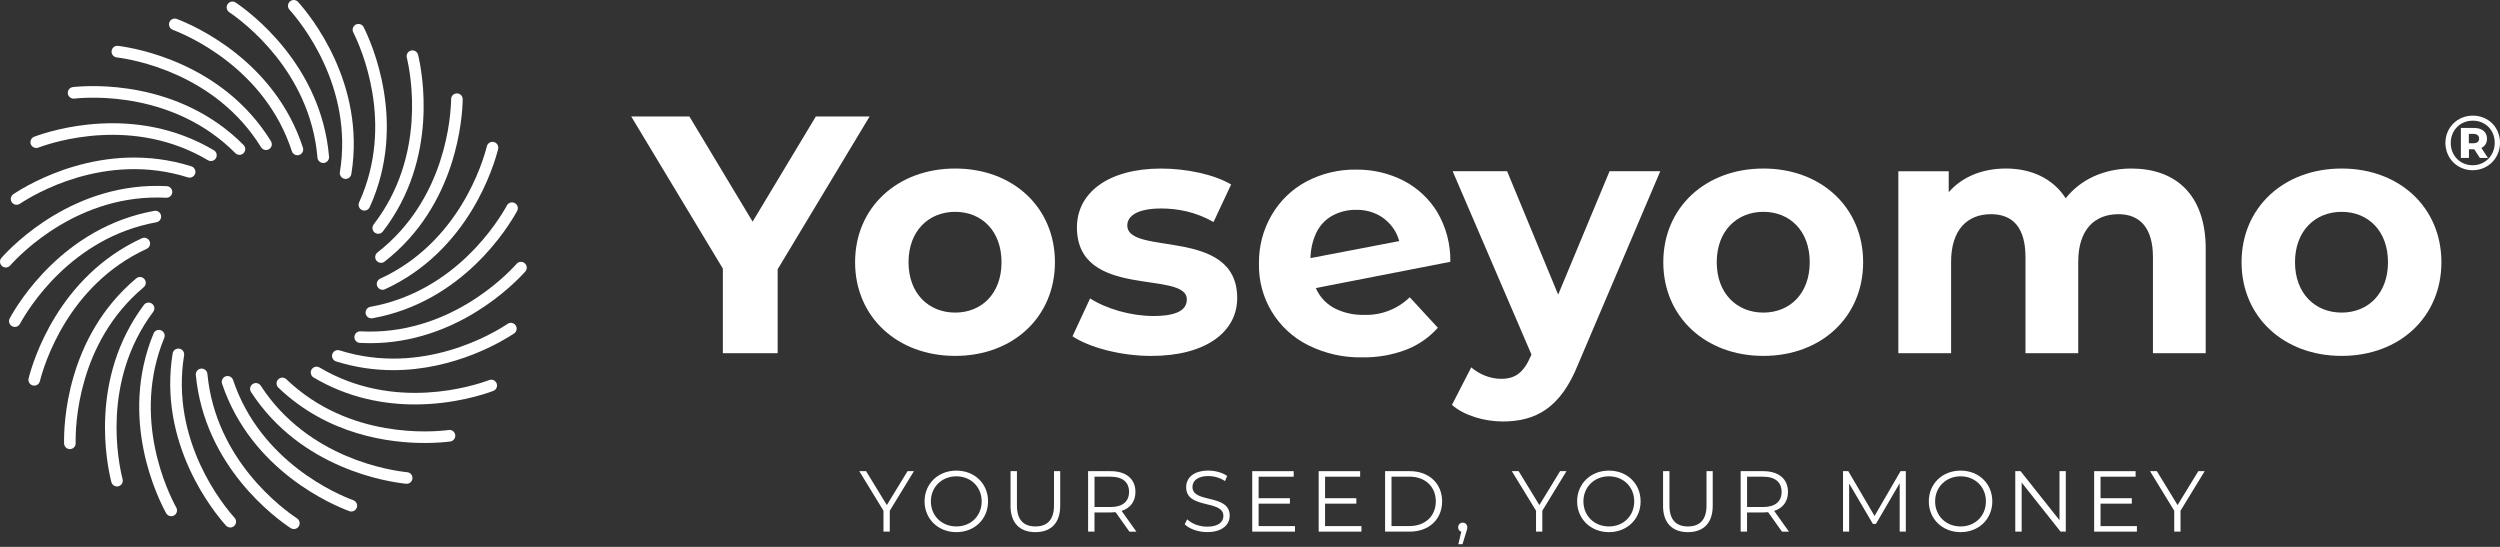 <svg width="736" height="161" viewBox="0 0 736 161" fill="none" xmlns="http://www.w3.org/2000/svg">
<rect x="0" y="0" width="736" height="161" fill="#333333" stroke="none"/>
<path d="M228.94 79.287V103.974H212.81V79.084L185.83 34.288H202.954L221.571 65.248L240.187 34.288H256.013L228.931 79.287H228.94Z" fill="white"/>
<path d="M251.739 77.195C251.739 61.066 264.184 49.616 281.207 49.616C298.23 49.616 310.574 61.066 310.574 77.195C310.574 93.325 298.23 104.775 281.207 104.775C264.184 104.775 251.739 93.325 251.739 77.195ZM294.849 77.195C294.849 67.938 288.972 62.364 281.207 62.364C273.441 62.364 267.472 67.938 267.472 77.195C267.472 86.453 273.441 92.026 281.207 92.026C288.972 92.026 294.849 86.453 294.849 77.195Z" fill="white"/>
<path d="M315.75 98.999L320.927 87.853C325.708 90.939 332.975 93.03 339.544 93.03C346.71 93.03 349.4 91.141 349.4 88.148C349.4 79.388 317.048 88.35 317.048 66.943C317.048 56.791 326.205 49.624 341.837 49.624C349.206 49.624 357.368 51.319 362.443 54.304L357.267 65.358C351.988 62.373 346.71 61.378 341.837 61.378C334.873 61.378 331.879 63.57 331.879 66.353C331.879 75.509 364.231 66.648 364.231 87.76C364.231 97.718 354.973 104.783 338.945 104.783C329.89 104.783 320.725 102.296 315.75 99.008V98.999Z" fill="white"/>
<path d="M488.781 50.417L464.591 107.262C459.414 120.204 452.045 124.083 442.391 124.083C436.919 124.083 430.941 122.287 427.459 119.201L433.133 108.147C435.519 110.238 438.808 111.528 441.894 111.528C446.177 111.528 448.563 109.64 450.654 104.859L450.856 104.362L427.661 50.4H443.69L458.723 86.74L473.857 50.4H488.789L488.781 50.417Z" fill="white"/>
<path d="M489.675 77.195C489.675 61.066 502.12 49.616 519.143 49.616C536.166 49.616 548.51 61.066 548.51 77.195C548.51 93.325 536.166 104.775 519.143 104.775C502.12 104.775 489.675 93.325 489.675 77.195ZM532.785 77.195C532.785 67.938 526.908 62.364 519.143 62.364C511.377 62.364 505.408 67.938 505.408 77.195C505.408 86.453 511.377 92.026 519.143 92.026C526.908 92.026 532.785 86.453 532.785 77.195Z" fill="white"/>
<path d="M649.358 73.309V103.974H633.827V75.703C633.827 67.044 629.949 63.056 623.676 63.056C616.703 63.056 611.83 67.533 611.83 77.094V103.974H596.299V75.703C596.299 67.044 592.614 63.056 586.147 63.056C579.276 63.056 574.402 67.533 574.402 77.094V103.974H558.872V50.417H573.703V56.589C577.682 52.011 583.66 49.616 590.523 49.616C597.994 49.616 604.359 52.5 608.145 58.376C612.428 52.904 619.393 49.616 627.462 49.616C640.202 49.616 649.367 56.985 649.367 73.309H649.358Z" fill="white"/>
<path d="M659.914 77.195C659.914 61.066 672.359 49.616 689.382 49.616C706.405 49.616 718.749 61.066 718.749 77.195C718.749 93.325 706.405 104.775 689.382 104.775C672.359 104.775 659.914 93.325 659.914 77.195ZM703.024 77.195C703.024 67.938 697.147 62.364 689.382 62.364C681.617 62.364 675.647 67.938 675.647 77.195C675.647 86.453 681.617 92.026 689.382 92.026C697.147 92.026 703.024 86.453 703.024 77.195Z" fill="white"/>
<path d="M423.142 62.457C420.739 58.503 417.29 55.299 413.176 53.174C408.876 50.99 404.112 49.877 399.289 49.937C394.146 49.844 389.07 51.066 384.526 53.478C380.301 55.754 376.786 59.16 374.374 63.309C371.853 67.634 370.563 72.567 370.639 77.575C370.394 87.718 376.027 97.085 385.099 101.613C390.048 104.083 395.537 105.323 401.068 105.205C405.478 105.281 409.862 104.513 413.985 102.954C417.56 101.571 420.756 99.353 423.302 96.487L415.031 87.516C411.439 91.006 406.574 92.878 401.566 92.701C398.665 92.768 395.799 92.153 393.185 90.905C390.824 89.742 388.902 87.853 387.704 85.509C387.586 85.273 387.51 85.028 387.401 84.792L426.978 77.077C427.071 71.943 425.747 66.892 423.142 62.466V62.457ZM392.19 63.52C394.357 62.331 396.793 61.732 399.264 61.774C401.692 61.715 404.087 62.322 406.203 63.52C408.142 64.658 409.736 66.294 410.84 68.25C411.312 69.118 411.667 70.037 411.945 70.973L385.807 75.99C385.858 73.452 386.397 70.956 387.46 68.646C388.463 66.479 390.116 64.692 392.19 63.511V63.52Z" fill="white"/>
<path d="M261.949 150.355V156.51H260.094V150.355L252.969 138.703H254.976L261.08 148.694L267.185 138.703H269.065L261.949 150.355Z" fill="white"/>
<path d="M272.193 147.607C272.193 142.421 276.164 138.551 281.552 138.551C286.94 138.551 290.885 142.388 290.885 147.607C290.885 152.826 286.889 156.662 281.552 156.662C276.215 156.662 272.193 152.792 272.193 147.607ZM289.005 147.607C289.005 143.357 285.827 140.229 281.552 140.229C277.277 140.229 274.048 143.357 274.048 147.607C274.048 151.856 277.252 154.984 281.552 154.984C285.852 154.984 289.005 151.856 289.005 147.607Z" fill="white"/>
<path d="M297.505 148.905V138.703H299.385V148.829C299.385 153.053 301.366 154.984 304.823 154.984C308.28 154.984 310.295 153.053 310.295 148.829V138.703H312.125V148.905C312.125 154.015 309.376 156.662 304.823 156.662C300.27 156.662 297.496 154.015 297.496 148.905H297.505Z" fill="white"/>
<path d="M332.495 156.51L328.423 150.785C327.967 150.836 327.504 150.861 326.998 150.861H322.217V156.51H320.337V138.711H326.998C331.525 138.711 334.274 140.996 334.274 144.816C334.274 147.615 332.799 149.571 330.202 150.414L334.552 156.519H332.495V156.51ZM332.394 144.816C332.394 141.966 330.514 140.339 326.956 140.339H322.226V149.268H326.956C330.514 149.268 332.394 147.615 332.394 144.816Z" fill="white"/>
<path d="M348.776 154.343L349.51 152.893C350.783 154.141 353.043 155.052 355.387 155.052C358.717 155.052 360.167 153.652 360.167 151.898C360.167 147.016 349.206 150.018 349.206 143.425C349.206 140.802 351.238 138.543 355.766 138.543C357.773 138.543 359.864 139.125 361.28 140.12L360.648 141.62C359.122 140.625 357.343 140.145 355.766 140.145C352.512 140.145 351.061 141.595 351.061 143.374C351.061 148.256 362.022 145.305 362.022 151.789C362.022 154.411 359.94 156.645 355.387 156.645C352.714 156.645 350.1 155.701 348.776 154.335V154.343Z" fill="white"/>
<path d="M381.246 154.883V156.51H368.658V138.711H380.866V140.339H370.538V146.671H379.745V148.273H370.538V154.883H381.246Z" fill="white"/>
<path d="M400.807 154.883V156.51H388.219V138.711H400.428V140.339H390.099V146.671H399.306V148.273H390.099V154.883H400.807Z" fill="white"/>
<path d="M407.771 138.703H415.022C420.722 138.703 424.558 142.362 424.558 147.607C424.558 152.851 420.722 156.51 415.022 156.51H407.771V138.711V138.703ZM414.921 154.875C419.651 154.875 422.703 151.873 422.703 147.598C422.703 143.323 419.651 140.322 414.921 140.322H409.66V154.866H414.921V154.875Z" fill="white"/>
<path d="M431.986 155.237C431.986 155.667 431.885 155.996 431.632 156.713L430.561 160.22H429.339L430.199 156.536C429.668 156.384 429.28 155.903 429.28 155.237C429.28 154.453 429.862 153.863 430.629 153.863C431.396 153.863 431.978 154.47 431.978 155.237H431.986Z" fill="white"/>
<path d="M454.06 150.355V156.51H452.205V150.355L445.081 138.703H447.087L453.192 148.694L459.296 138.703H461.176L454.06 150.355Z" fill="white"/>
<path d="M464.304 147.607C464.304 142.421 468.275 138.551 473.663 138.551C479.051 138.551 482.997 142.388 482.997 147.607C482.997 152.826 479 156.662 473.663 156.662C468.326 156.662 464.304 152.792 464.304 147.607ZM481.117 147.607C481.117 143.357 477.938 140.229 473.663 140.229C469.388 140.229 466.159 143.357 466.159 147.607C466.159 151.856 469.363 154.984 473.663 154.984C477.963 154.984 481.117 151.856 481.117 147.607Z" fill="white"/>
<path d="M489.607 148.905V138.703H491.487V148.829C491.487 153.053 493.469 154.984 496.926 154.984C500.382 154.984 502.398 153.053 502.398 148.829V138.703H504.227V148.905C504.227 154.015 501.479 156.662 496.926 156.662C492.373 156.662 489.599 154.015 489.599 148.905H489.607Z" fill="white"/>
<path d="M524.606 156.51L520.534 150.785C520.079 150.836 519.615 150.861 519.109 150.861H514.328V156.51H512.448V138.711H519.109C523.637 138.711 526.385 140.996 526.385 144.816C526.385 147.615 524.91 149.571 522.313 150.414L526.664 156.519H524.606V156.51ZM524.505 144.816C524.505 141.966 522.625 140.339 519.067 140.339H514.337V149.268H519.067C522.625 149.268 524.505 147.615 524.505 144.816Z" fill="white"/>
<path d="M561.072 138.703V156.502H559.268V142.261L552.27 154.242H551.376L544.386 142.337V156.502H542.582V138.703H544.133L551.865 151.907L559.521 138.703H561.072Z" fill="white"/>
<path d="M567.843 147.607C567.843 142.421 571.814 138.551 577.202 138.551C582.589 138.551 586.535 142.388 586.535 147.607C586.535 152.826 582.539 156.662 577.202 156.662C571.865 156.662 567.843 152.792 567.843 147.607ZM584.655 147.607C584.655 143.357 581.476 140.229 577.202 140.229C572.927 140.229 569.698 143.357 569.698 147.607C569.698 151.856 572.902 154.984 577.202 154.984C581.502 154.984 584.655 151.856 584.655 147.607Z" fill="white"/>
<path d="M608.17 138.703V156.502H606.619L595.178 142.059V156.502H593.297V138.703H594.849L606.316 153.146V138.703H608.17Z" fill="white"/>
<path d="M629.106 154.883V156.51H616.518V138.711H628.726V140.339H618.398V146.671H627.605V148.273H618.398V154.883H629.106Z" fill="white"/>
<path d="M641.947 150.355V156.51H640.092V150.355L632.967 138.703H634.974L641.078 148.694L647.183 138.703H649.063L641.947 150.355Z" fill="white"/>
<path d="M50.85 8.774C55.319 10.469 78.016 20.173 85.925 44.523C86.161 45.249 86.827 45.704 87.552 45.704C87.729 45.704 87.906 45.679 88.083 45.62C88.977 45.325 89.475 44.363 89.18 43.47C80.782 17.636 56.786 7.374 52.064 5.579C51.187 5.241 50.192 5.688 49.864 6.565C49.526 7.45 49.973 8.437 50.85 8.766V8.774Z" fill="white"/>
<path d="M67.477 3.589C71.44 6.261 91.321 20.898 93.463 46.412C93.538 47.306 94.28 47.98 95.166 47.98C95.216 47.98 95.258 47.98 95.309 47.98C96.245 47.904 96.945 47.078 96.869 46.134C94.592 19.061 73.581 3.589 69.391 0.756C68.607 0.225 67.544 0.435 67.022 1.219C66.49 2.004 66.701 3.066 67.485 3.589H67.477Z" fill="white"/>
<path d="M105.722 59.59C105.334 60.45 105.714 61.462 106.565 61.85C106.793 61.951 107.038 62.002 107.274 62.002C107.923 62.002 108.547 61.631 108.834 60.999C120.09 36.286 109.331 12.509 107.054 7.99C106.633 7.147 105.604 6.81 104.761 7.231C103.918 7.653 103.581 8.681 104.002 9.524C106.152 13.799 116.329 36.286 105.722 59.582V59.59Z" fill="white"/>
<path d="M100.056 50.687C99.904 51.614 100.537 52.491 101.472 52.643C101.565 52.66 101.658 52.668 101.751 52.668C102.577 52.668 103.302 52.07 103.437 51.235C107.779 24.423 91.135 4.322 87.754 0.57C87.122 -0.13 86.043 -0.189 85.343 0.444C84.643 1.076 84.584 2.155 85.217 2.855C88.412 6.405 104.162 25.418 100.064 50.687H100.056Z" fill="white"/>
<path d="M110.006 66.074C109.432 66.825 109.567 67.895 110.309 68.469C110.621 68.705 110.984 68.823 111.355 68.823C111.869 68.823 112.375 68.595 112.704 68.157C129.305 46.665 124.263 21.059 123.083 16.143C122.863 15.224 121.944 14.659 121.025 14.878C120.106 15.098 119.541 16.017 119.761 16.936C120.874 21.581 125.654 45.797 110.006 66.066V66.074Z" fill="white"/>
<path d="M111.118 74.329C110.376 74.91 110.242 75.981 110.823 76.723C111.161 77.153 111.666 77.381 112.172 77.381C112.535 77.381 112.906 77.263 113.218 77.018C134.651 60.333 136.143 34.279 136.219 29.229C136.236 28.285 135.485 27.509 134.541 27.492H134.516C133.588 27.492 132.821 28.242 132.813 29.17C132.737 33.95 131.329 58.596 111.127 74.32L111.118 74.329Z" fill="white"/>
<path d="M111.911 82.052C111.051 82.448 110.68 83.46 111.076 84.32C111.363 84.944 111.978 85.315 112.628 85.315C112.864 85.315 113.108 85.264 113.336 85.155C138.015 73.814 145.418 48.781 146.649 43.883C146.876 42.972 146.32 42.036 145.409 41.809C144.49 41.581 143.563 42.137 143.335 43.048C142.171 47.685 135.173 71.352 111.911 82.052Z" fill="white"/>
<path d="M109.036 90.332C108.108 90.5 107.493 91.386 107.653 92.313C107.805 93.139 108.521 93.721 109.331 93.721C109.432 93.721 109.533 93.713 109.634 93.696C136.37 88.915 149.819 66.546 152.238 62.112C152.694 61.285 152.39 60.248 151.555 59.793C150.729 59.338 149.692 59.641 149.237 60.476C146.943 64.675 134.229 85.829 109.027 90.332H109.036Z" fill="white"/>
<path d="M154.515 77.524C153.815 76.892 152.736 76.951 152.104 77.659C148.917 81.217 131.708 98.898 106.135 97.549C105.183 97.482 104.39 98.224 104.339 99.159C104.289 100.104 105.014 100.905 105.95 100.955C106.962 101.006 107.957 101.031 108.935 101.031C134.398 101.031 151.395 83.561 154.642 79.936C155.274 79.236 155.215 78.157 154.507 77.524H154.515Z" fill="white"/>
<path d="M149.448 95.34C145.468 97.996 124.398 110.845 99.972 103.148C99.07 102.861 98.109 103.367 97.83 104.26C97.544 105.163 98.05 106.115 98.943 106.402C104.795 108.24 110.452 108.974 115.773 108.974C133.993 108.974 148.09 100.34 151.345 98.173C152.129 97.65 152.34 96.588 151.817 95.804C151.294 95.02 150.232 94.809 149.448 95.332V95.34Z" fill="white"/>
<path d="M144.018 111.891C139.54 113.569 116.084 121.258 94.07 108.19C93.26 107.709 92.215 107.97 91.726 108.788C91.245 109.598 91.515 110.643 92.324 111.132C102.594 117.228 113.15 119.066 122.155 119.066C133.622 119.066 142.567 116.081 145.215 115.086C146.1 114.758 146.547 113.771 146.218 112.886C145.889 112.001 144.903 111.554 144.018 111.883V111.891Z" fill="white"/>
<path d="M132.104 126.595C127.366 127.211 102.771 129.369 84.298 111.646C83.615 110.997 82.535 111.014 81.886 111.697C81.237 112.38 81.254 113.459 81.937 114.108C96.523 128.105 114.659 130.415 125.047 130.415C128.613 130.415 131.269 130.145 132.551 129.976C133.487 129.858 134.144 128.998 134.026 128.063C133.908 127.127 133.057 126.469 132.112 126.587L132.104 126.595Z" fill="white"/>
<path d="M119.896 139.023C115.14 138.534 90.706 135.027 76.769 113.552C76.254 112.759 75.2 112.532 74.408 113.046C73.615 113.56 73.396 114.614 73.902 115.407C88.691 138.189 114.516 141.899 119.55 142.413C119.609 142.413 119.668 142.421 119.727 142.421C120.595 142.421 121.337 141.764 121.422 140.887C121.514 139.951 120.831 139.108 119.896 139.015V139.023Z" fill="white"/>
<path d="M104.036 147.278C99.55 145.625 76.76 136.14 68.615 111.866C68.312 110.972 67.35 110.491 66.448 110.786C65.555 111.09 65.074 112.051 65.369 112.953C74.011 138.703 98.109 148.728 102.847 150.482C103.041 150.558 103.243 150.591 103.437 150.591C104.129 150.591 104.786 150.161 105.039 149.47C105.368 148.585 104.913 147.607 104.027 147.278H104.036Z" fill="white"/>
<path d="M87.46 152.623C83.472 149.984 63.447 135.55 61.061 110.061C60.968 109.125 60.133 108.442 59.197 108.518C58.261 108.603 57.57 109.437 57.654 110.382C60.192 137.421 81.355 152.691 85.571 155.473C85.858 155.667 86.186 155.76 86.507 155.76C87.063 155.76 87.603 155.49 87.932 154.993C88.455 154.209 88.235 153.146 87.451 152.623H87.46Z" fill="white"/>
<path d="M54.197 104.598C54.349 103.67 53.717 102.793 52.781 102.642C51.845 102.49 50.968 103.122 50.825 104.058C46.491 130.87 63.143 150.962 66.524 154.723C66.861 155.094 67.325 155.288 67.797 155.288C68.202 155.288 68.615 155.144 68.935 154.849C69.635 154.217 69.694 153.138 69.062 152.438C65.866 148.888 50.108 129.884 54.197 104.606V104.598Z" fill="white"/>
<path d="M48.354 99.48C48.717 98.611 48.295 97.608 47.427 97.254C46.558 96.891 45.555 97.313 45.201 98.181C34.855 123.299 46.483 146.662 48.911 151.089C49.223 151.654 49.804 151.974 50.412 151.974C50.69 151.974 50.968 151.907 51.23 151.763C52.056 151.308 52.359 150.271 51.904 149.445C49.602 145.254 38.608 123.155 48.354 99.48Z" fill="white"/>
<path d="M45.108 91.816C45.673 91.057 45.521 89.994 44.763 89.421C44.012 88.856 42.941 89.008 42.368 89.767C26.095 111.512 31.534 137.034 32.79 141.932C32.992 142.7 33.684 143.214 34.442 143.214C34.586 143.214 34.729 143.197 34.864 143.163C35.775 142.927 36.331 142 36.095 141.081C34.906 136.452 29.763 112.304 45.1 91.807L45.108 91.816Z" fill="white"/>
<path d="M42.3 84.565C43.026 83.957 43.118 82.878 42.511 82.162C41.904 81.436 40.825 81.344 40.108 81.951C19.299 99.404 18.76 125.499 18.869 130.55C18.886 131.477 19.645 132.219 20.573 132.219C20.581 132.219 20.598 132.219 20.606 132.219C21.551 132.202 22.301 131.418 22.276 130.474C22.175 125.693 22.68 101.014 42.3 84.565Z" fill="white"/>
<path d="M43.186 73.258C44.046 72.862 44.417 71.85 44.029 70.99C43.633 70.13 42.621 69.759 41.761 70.147C17.082 81.479 9.662 106.495 8.423 111.402C8.195 112.313 8.743 113.248 9.662 113.476C9.806 113.51 9.941 113.527 10.084 113.527C10.851 113.527 11.543 113.012 11.737 112.237C12.909 107.599 19.915 83.932 43.186 73.258Z" fill="white"/>
<path d="M46.036 65.434C46.963 65.265 47.579 64.38 47.41 63.452C47.242 62.525 46.356 61.901 45.429 62.078C18.701 66.892 5.287 89.278 2.867 93.721C2.42 94.547 2.723 95.585 3.55 96.04C3.811 96.183 4.089 96.251 4.367 96.251C4.975 96.251 5.556 95.93 5.868 95.357C8.153 91.158 20.843 69.987 46.036 65.434Z" fill="white"/>
<path d="M48.919 58.216C49.872 58.258 50.665 57.542 50.715 56.597C50.766 55.653 50.041 54.852 49.096 54.801C21.972 53.393 3.803 72.128 0.438 75.897C-0.194 76.597 -0.127 77.684 0.573 78.308C0.902 78.603 1.307 78.747 1.712 78.747C2.184 78.747 2.647 78.553 2.985 78.174C6.172 74.607 23.38 56.892 48.928 58.216H48.919Z" fill="white"/>
<path d="M4.89 60.29C5.219 60.29 5.548 60.198 5.835 60.004C9.814 57.356 30.901 44.523 55.31 52.221C56.204 52.5 57.165 52.011 57.452 51.108C57.739 50.206 57.241 49.254 56.339 48.967C30.446 40.797 8.145 54.355 3.937 57.162C3.153 57.685 2.943 58.747 3.465 59.532C3.794 60.029 4.334 60.29 4.89 60.29Z" fill="white"/>
<path d="M11.281 43.453C15.758 41.783 39.223 34.102 61.229 47.179C61.499 47.34 61.802 47.416 62.097 47.416C62.679 47.416 63.244 47.12 63.565 46.581C64.045 45.771 63.775 44.717 62.966 44.237C39.619 30.367 14.814 38.478 10.075 40.249C9.19 40.578 8.743 41.564 9.072 42.449C9.401 43.335 10.387 43.782 11.273 43.453H11.281Z" fill="white"/>
<path d="M21.838 29.026C26.593 28.521 51.221 26.927 69.282 45.08C69.619 45.417 70.057 45.586 70.496 45.586C70.934 45.586 71.364 45.417 71.701 45.088C72.368 44.422 72.376 43.343 71.701 42.677C52.545 23.419 26.509 25.097 21.484 25.629C20.548 25.73 19.865 26.573 19.966 27.509C20.067 28.445 20.902 29.119 21.846 29.026H21.838Z" fill="white"/>
<path d="M34.333 16.894C39.08 17.492 63.421 21.565 76.861 43.36C77.182 43.883 77.746 44.169 78.32 44.169C78.623 44.169 78.935 44.085 79.213 43.916C80.014 43.419 80.267 42.373 79.77 41.564C65.512 18.445 39.779 14.136 34.763 13.504C33.819 13.378 32.975 14.052 32.857 14.988C32.739 15.924 33.405 16.776 34.341 16.894H34.333Z" fill="white"/>
<path d="M736 42.036C736 46.564 732.476 50.114 727.94 50.114C723.403 50.114 719.93 46.564 719.93 42.078C719.93 37.593 723.412 34.043 727.99 34.043C732.568 34.043 736 37.5 736 42.036ZM734.449 42.036C734.449 38.326 731.742 35.527 727.982 35.527C724.221 35.527 721.498 38.394 721.498 42.087C721.498 45.78 724.23 48.647 727.94 48.647C731.649 48.647 734.449 45.755 734.449 42.045V42.036ZM730.511 43.537L732.45 46.496H730.081L728.42 43.95H726.852V46.496H724.483V37.66H728.327C730.739 37.66 732.172 38.891 732.172 40.805C732.172 42.104 731.582 43.04 730.511 43.537ZM728.167 42.171C729.238 42.171 729.854 41.674 729.854 40.805C729.854 39.937 729.238 39.414 728.167 39.414H726.827V42.171H728.167Z" fill="white"/>
</svg>

